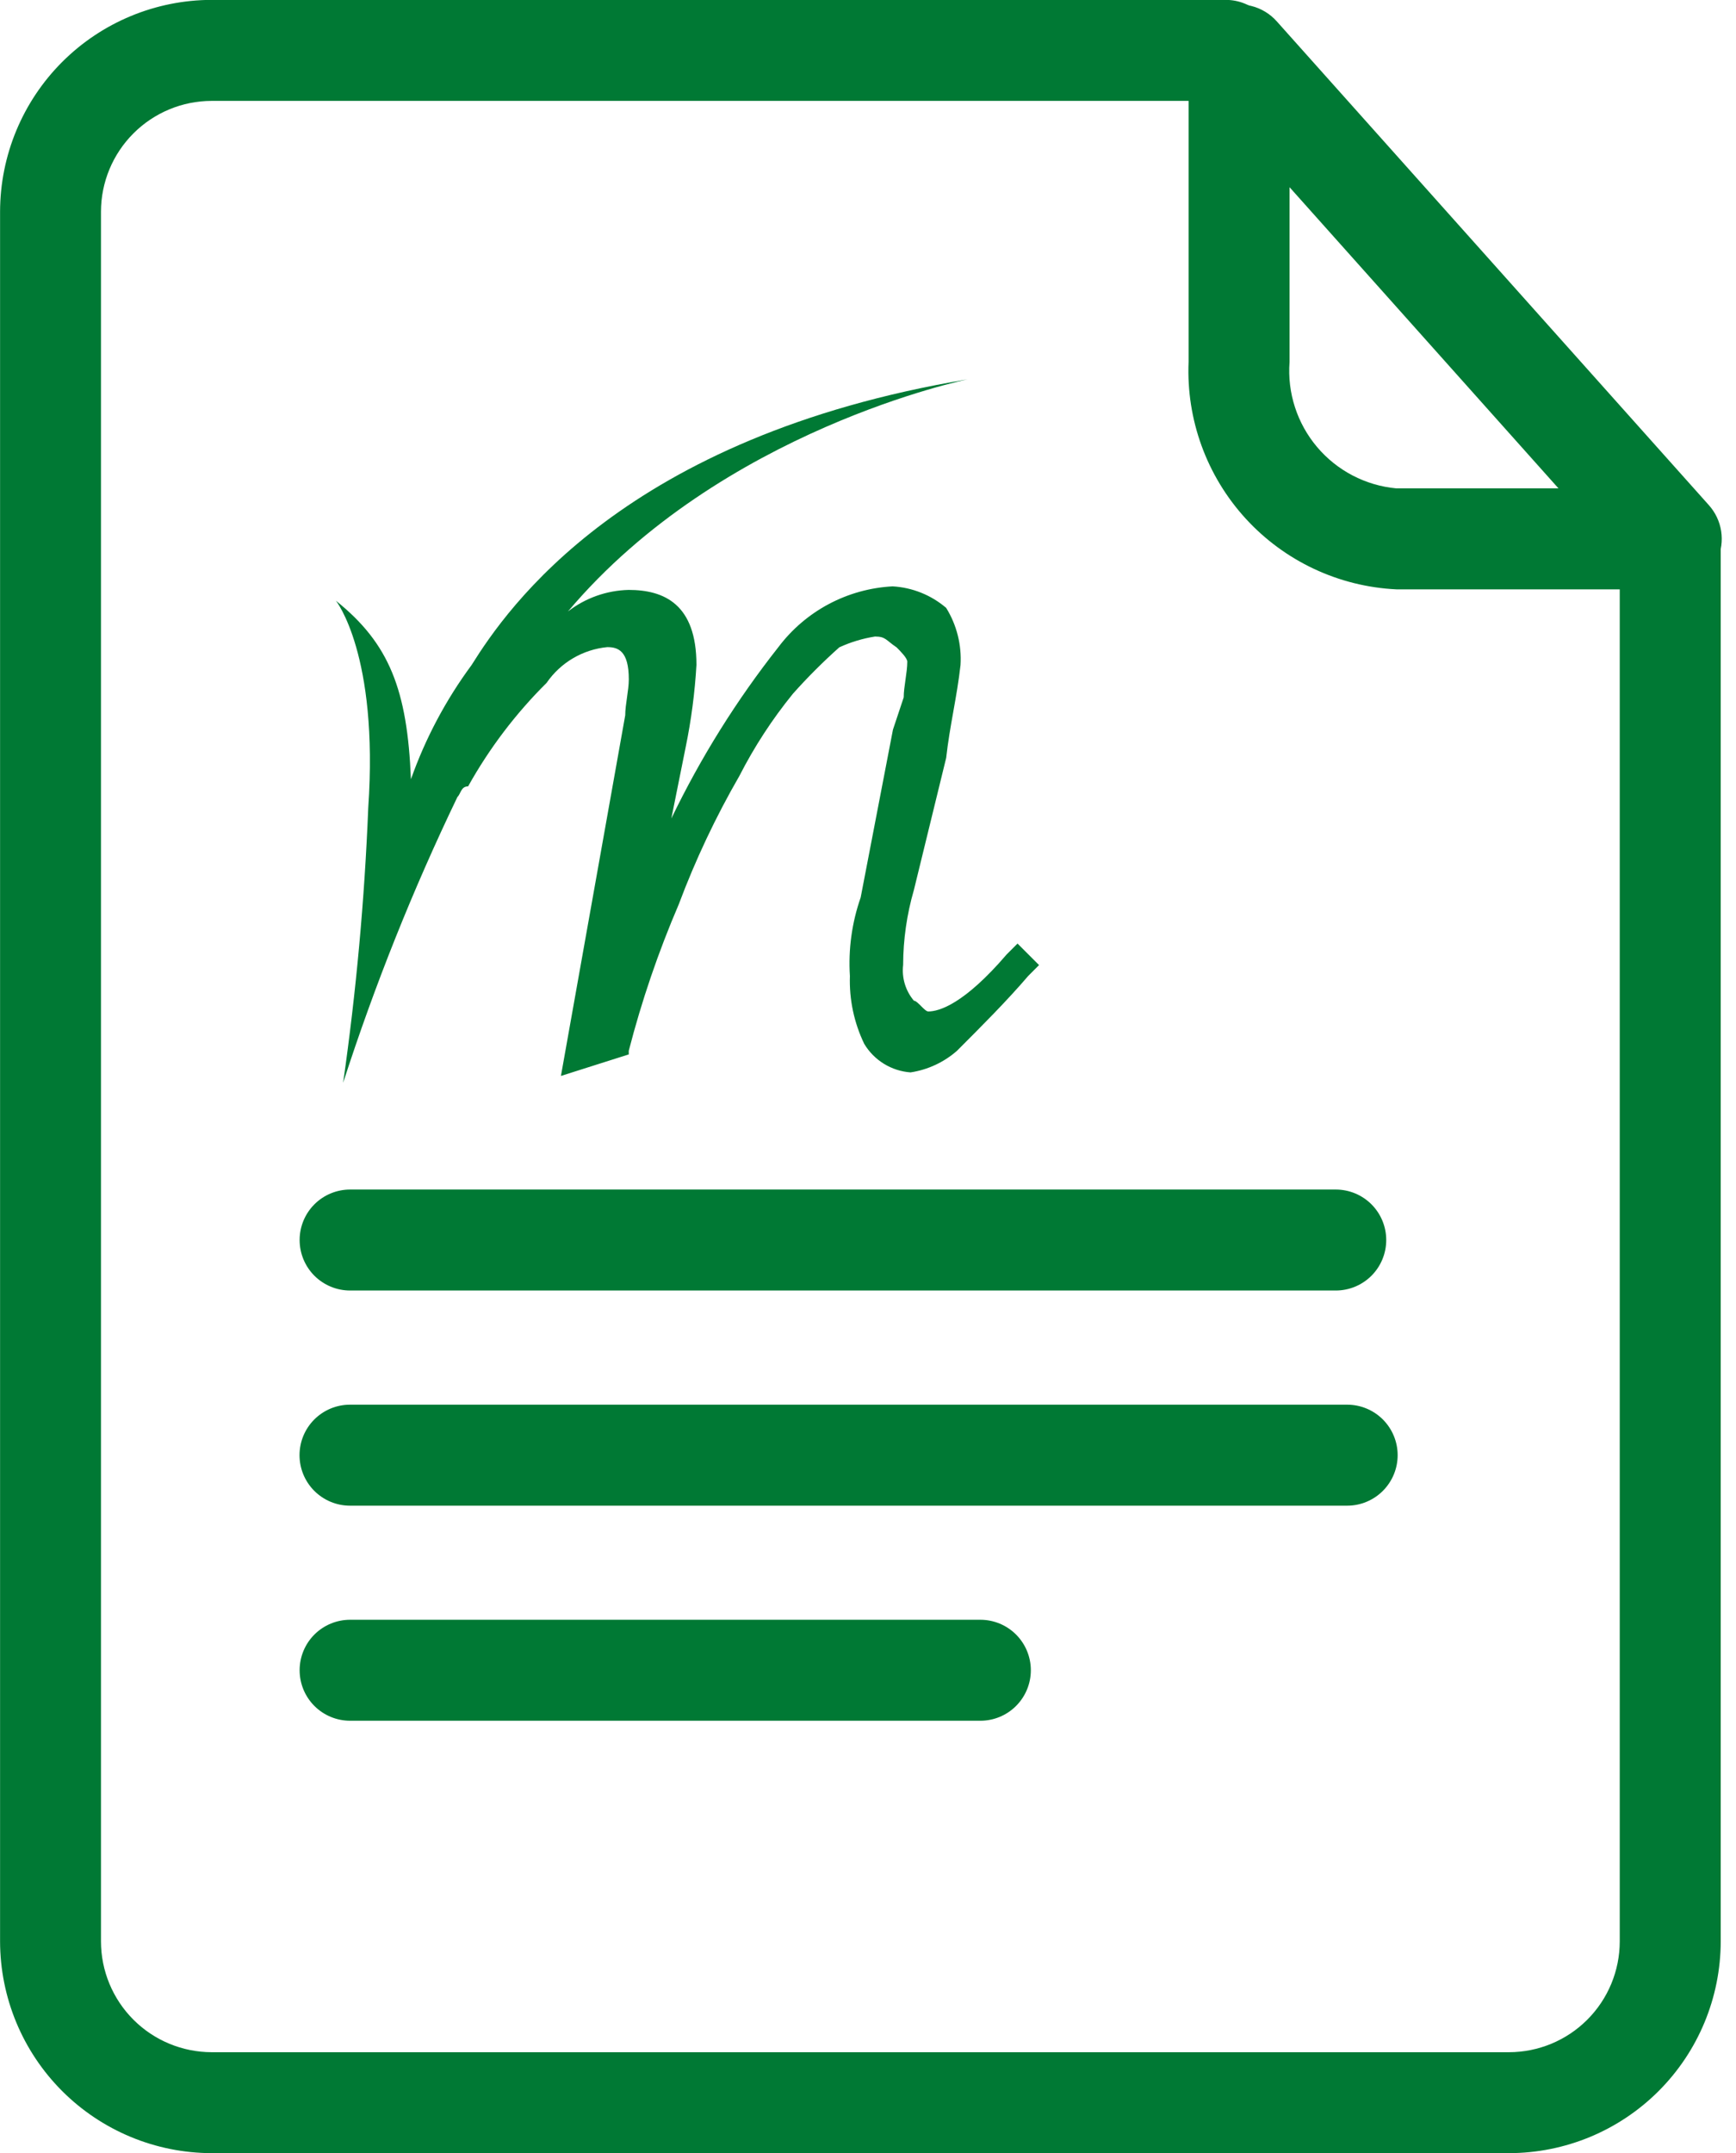 <svg width="121" height="150" viewBox="0 0 121 150" fill="none" xmlns="http://www.w3.org/2000/svg">
<g clip-path="url(#clip0_5289_599)">
<path d="M93.899 104.895H24.394C23.461 104.895 22.567 104.524 21.907 103.864C21.247 103.204 20.877 102.31 20.877 101.377C20.877 100.444 21.247 99.549 21.907 98.889C22.567 98.23 23.461 97.859 24.394 97.859H93.899C94.832 97.859 95.727 98.23 96.386 98.889C97.046 99.549 97.417 100.444 97.417 101.377C97.417 102.31 97.046 103.204 96.386 103.864C95.727 104.524 94.832 104.895 93.899 104.895Z" fill="#007934"/>
<path d="M93.104 89.906H24.402C23.469 89.906 22.574 89.535 21.914 88.876C21.254 88.216 20.884 87.321 20.884 86.388C20.884 85.455 21.254 84.561 21.914 83.901C22.574 83.241 23.469 82.871 24.402 82.871H93.104C94.037 82.871 94.931 83.241 95.591 83.901C96.251 84.561 96.621 85.455 96.621 86.388C96.621 87.321 96.251 88.216 95.591 88.876C94.931 89.535 94.037 89.906 93.104 89.906Z" fill="#007934"/>
<path d="M68.332 119.878H24.402C23.469 119.878 22.574 119.508 21.914 118.848C21.254 118.188 20.884 117.293 20.884 116.36C20.884 115.428 21.254 114.532 21.914 113.873C22.574 113.213 23.469 112.843 24.402 112.843H68.332C69.265 112.843 70.16 113.213 70.819 113.873C71.479 114.532 71.85 115.428 71.85 116.36C71.85 117.293 71.479 118.188 70.819 118.848C70.16 119.508 69.265 119.878 68.332 119.878Z" fill="#007934"/>
<path d="M116.493 41.058H97.324C93.307 40.864 89.53 39.089 86.817 36.12C84.105 33.151 82.677 29.229 82.845 25.212V3.828C82.845 3.115 83.061 2.419 83.466 1.832C83.87 1.245 84.442 0.795 85.108 0.541C85.774 0.286 86.501 0.241 87.193 0.409C87.886 0.577 88.511 0.951 88.986 1.482L119.113 35.197C119.565 35.704 119.861 36.33 119.965 37.001C120.069 37.671 119.977 38.358 119.7 38.977C119.422 39.596 118.972 40.122 118.402 40.491C117.833 40.861 117.169 41.058 116.49 41.058H116.493ZM89.883 13.043V25.212C89.719 27.363 90.408 29.493 91.8 31.141C93.192 32.789 95.176 33.824 97.324 34.023H108.627L89.883 13.043Z" fill="#007934"/>
<path d="M105.179 150.002H14.756C10.845 149.996 7.097 148.44 4.332 145.675C1.567 142.91 0.011 139.162 0.005 135.252V14.744C0.011 10.833 1.567 7.085 4.332 4.319C7.097 1.554 10.845 -0.002 14.756 -0.008H85.436C86.368 -0.008 87.263 0.363 87.923 1.023C88.583 1.682 88.953 2.577 88.953 3.51C88.953 4.443 88.583 5.338 87.923 5.997C87.263 6.657 86.368 7.028 85.436 7.028H14.756C12.71 7.03 10.748 7.845 9.301 9.292C7.854 10.739 7.04 12.7 7.038 14.746V135.252C7.04 137.298 7.854 139.259 9.301 140.706C10.748 142.153 12.71 142.967 14.756 142.97H105.179C107.225 142.967 109.187 142.153 110.634 140.706C112.081 139.259 112.895 137.298 112.897 135.252V37.545C112.897 36.612 113.268 35.717 113.928 35.057C114.588 34.397 115.483 34.026 116.416 34.026C117.35 34.026 118.245 34.397 118.905 35.057C119.565 35.717 119.935 36.612 119.935 37.545V135.252C119.929 139.163 118.373 142.912 115.606 145.677C112.84 148.442 109.091 149.998 105.179 150.002Z" fill="#007934"/>
<path d="M63.464 74.71C64.663 74.529 65.785 74.008 66.697 73.21C68.447 71.46 70.18 69.727 71.672 67.985L72.422 67.234L70.922 65.734L70.172 66.484C67.187 69.967 65.444 70.465 64.699 70.465C64.449 70.465 63.949 69.715 63.699 69.715C63.411 69.373 63.195 68.977 63.066 68.549C62.937 68.121 62.897 67.671 62.949 67.227C62.954 65.459 63.206 63.7 63.699 62.002L65.949 52.799C66.199 50.549 66.699 48.568 66.949 46.33C67.035 44.932 66.686 43.542 65.949 42.35C64.903 41.455 63.593 40.929 62.219 40.85C60.663 40.931 59.144 41.351 57.768 42.082C56.393 42.813 55.194 43.836 54.256 45.08C51.34 48.776 48.837 52.781 46.793 57.022L47.793 52.046C48.181 50.159 48.431 48.246 48.543 46.323C48.543 42.095 46.293 41.097 43.815 41.097C42.282 41.134 40.801 41.66 39.587 42.598C50.286 29.912 67.449 26.427 67.449 26.427C43.568 30.407 35.36 42.348 32.872 46.328C31.076 48.758 29.65 51.441 28.642 54.289C28.392 48.071 27.142 44.835 23.416 41.853C23.416 41.853 26.402 45.583 25.667 56.281C25.409 62.691 24.825 69.084 23.916 75.435C26.117 68.629 28.776 61.98 31.877 55.534C32.127 55.284 32.127 54.784 32.627 54.784C34.104 52.135 35.947 49.707 38.1 47.571C38.58 46.873 39.208 46.288 39.938 45.859C40.669 45.429 41.484 45.164 42.328 45.083C43.078 45.083 43.828 45.333 43.828 47.333C43.828 48.083 43.578 49.083 43.578 49.834L39.097 74.957L43.825 73.457V73.207C44.723 69.723 45.888 66.313 47.308 63.007C48.469 59.91 49.884 56.915 51.538 54.051C52.577 52.018 53.827 50.099 55.269 48.328C56.283 47.19 57.363 46.111 58.501 45.096C59.292 44.733 60.129 44.48 60.989 44.345C61.739 44.345 61.739 44.596 62.489 45.096C62.739 45.346 63.239 45.845 63.239 46.095C63.239 46.846 62.989 47.846 62.989 48.583L62.239 50.833L59.989 62.524C59.375 64.28 59.12 66.141 59.239 67.997C59.185 69.63 59.528 71.253 60.239 72.725C60.578 73.29 61.048 73.765 61.61 74.111C62.171 74.456 62.807 74.662 63.464 74.71Z" fill="#007934"/>
</g>
<defs>
<clipPath id="clip0_5289_599">
<rect width="120.013" height="150" fill="white"/>
</clipPath>
</defs>
</svg>
